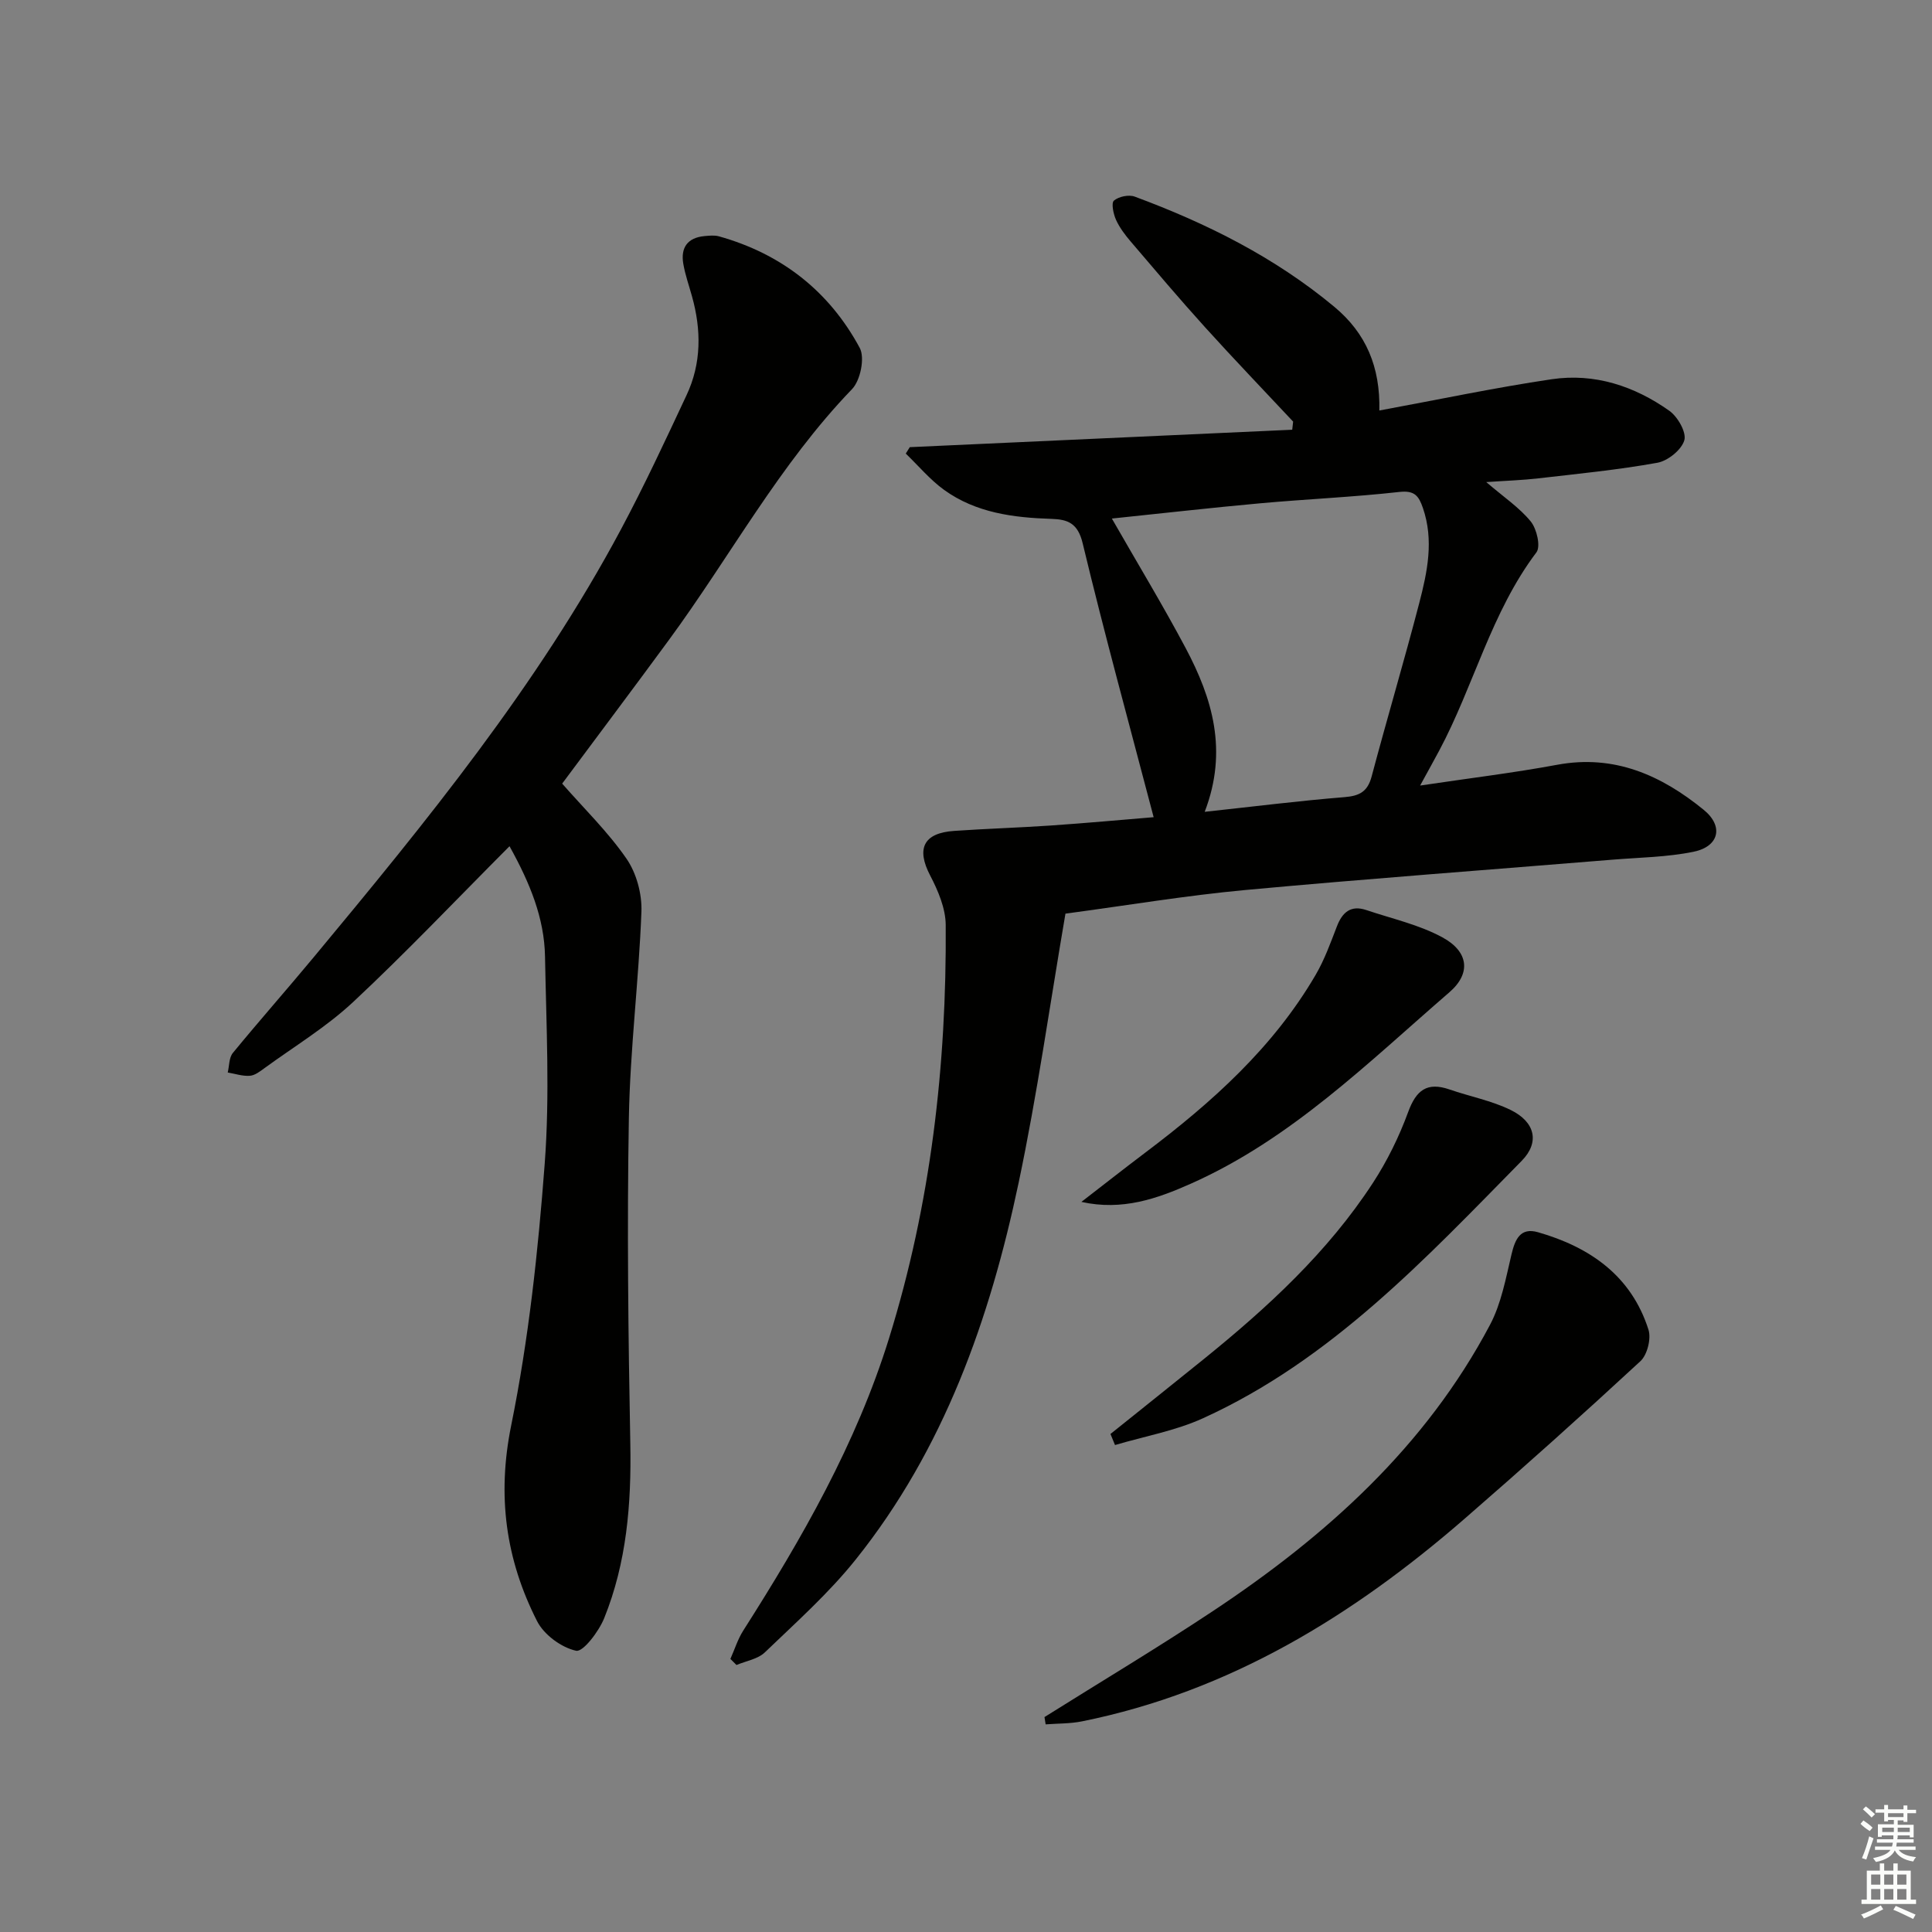<svg enable-background="new 0 0 400 400" viewBox="0 0 400 400" xmlns="http://www.w3.org/2000/svg"><rect x="0" y="0" width="400" height="400" fill="#808080" stroke="none"/><g fill="#010100"><path d="m238.85 169.19c-5.05-19.25-10.18-37.91-14.7-56.73-1-4.16-3.1-4.92-6.41-5.03-7.91-.25-15.67-1.24-22.27-6-2.93-2.12-5.31-4.99-7.94-7.52.28-.44.56-.89.83-1.33 26.39-1.2 52.79-2.41 79.18-3.61.06-.56.13-1.12.19-1.68-6.09-6.51-12.26-12.93-18.24-19.54-5.25-5.8-10.3-11.78-15.38-17.73-1.18-1.38-2.32-2.89-3.06-4.53-.54-1.21-1.01-3.46-.42-3.96.99-.84 3.08-1.28 4.31-.82 14.89 5.52 28.96 12.54 41.29 22.79 6.62 5.5 9.55 12.48 9.35 21.49 12.26-2.26 23.91-4.73 35.66-6.47 8.88-1.32 17.15 1.4 24.39 6.54 1.73 1.23 3.57 4.46 3.09 6.1-.58 1.98-3.41 4.26-5.58 4.65-8.15 1.47-16.43 2.28-24.67 3.23-3.26.38-6.55.48-10.76.77 3.66 3.14 6.88 5.29 9.22 8.16 1.24 1.53 2.09 5.17 1.17 6.39-9.38 12.43-12.96 27.63-20.14 41.07-1.08 2.02-2.19 4.01-3.94 7.21 10.16-1.52 19.32-2.62 28.37-4.3 11.85-2.2 21.58 2.18 30.35 9.33 4.18 3.41 3.18 7.6-2.12 8.68-5.49 1.12-11.19 1.18-16.81 1.64-25.34 2.08-50.69 3.94-76 6.28-12.22 1.13-24.36 3.17-37.22 4.89-3.2 18.66-5.82 37.34-9.7 55.75-5.95 28.19-15.44 55.12-33.73 77.98-5.57 6.97-12.34 13-18.8 19.21-1.45 1.4-3.89 1.78-5.88 2.62-.42-.42-.84-.84-1.26-1.26.88-1.96 1.52-4.07 2.66-5.86 12.18-19.12 23.41-38.7 30.18-60.5 8.66-27.87 11.94-56.52 11.74-85.59-.02-3.44-1.58-7.11-3.22-10.25-2.89-5.54-1.42-8.79 4.95-9.23 6.64-.46 13.29-.66 19.93-1.11 7.46-.51 14.85-1.19 21.39-1.73zm10.57-1.11c10.17-1.1 19.53-2.28 28.93-3.04 3.11-.25 4.79-1.12 5.63-4.27 3.19-12.01 6.74-23.92 9.87-35.95 1.67-6.43 3.05-12.96.75-19.64-.85-2.47-1.69-3.68-4.85-3.33-9.58 1.07-19.22 1.48-28.82 2.35-10.17.92-20.31 2.08-30.73 3.16 5.31 9.28 10.55 17.92 15.29 26.84 5.5 10.37 8.8 21.2 3.93 33.88z"/><path d="m105.49 175.2c-11.15 11.19-21.45 22.05-32.37 32.25-5.54 5.18-12.18 9.19-18.35 13.69-.93.68-1.99 1.51-3.04 1.59-1.5.11-3.05-.42-4.58-.68.33-1.37.25-3.07 1.06-4.05 5.49-6.69 11.22-13.17 16.75-19.83 23.29-28.03 46.35-56.26 63.62-88.6 4.85-9.08 9.2-18.44 13.57-27.77 3.1-6.6 3.06-13.51 1.12-20.45-.62-2.24-1.41-4.45-1.8-6.73-.58-3.35.88-5.42 4.39-5.74.99-.09 2.06-.21 2.99.05 12.94 3.62 22.83 11.36 29.15 23.1 1.1 2.05.14 6.74-1.6 8.54-15.04 15.6-25.23 34.66-37.91 51.93-7.37 10.04-14.86 20-22.1 29.74 4.53 5.17 9.47 9.97 13.31 15.53 2.07 2.99 3.24 7.32 3.1 10.99-.54 14.26-2.35 28.48-2.6 42.74-.39 22.48-.13 44.97.3 67.45.23 12.41-.75 24.54-5.41 36.08-1.11 2.75-4.38 7.05-5.81 6.74-3.05-.66-6.66-3.31-8.09-6.14-6.48-12.75-8.31-25.92-5.36-40.48 3.62-17.84 5.58-36.09 6.95-54.27 1.07-14.2.32-28.55.06-42.83-.14-7.93-3.08-15.16-7.35-22.85z"/><path d="m216.25 355.5c11.65-7.31 23.46-14.37 34.91-21.97 23.41-15.54 43.98-34 57.33-59.24 2.33-4.4 3.27-9.61 4.44-14.54.75-3.18 1.84-5.68 5.5-4.63 10.77 3.09 19.32 9.03 22.87 20.18.59 1.86-.25 5.2-1.66 6.51-11.96 11.06-24.09 21.93-36.39 32.61-23.15 20.1-48.69 35.81-79.24 41.97-2.45.49-5.01.43-7.52.62-.08-.5-.16-1.01-.24-1.51z"/><path d="m229.91 296.89c6.41-5.14 12.84-10.27 19.24-15.44 13.25-10.71 25.75-22.19 35.12-36.58 2.96-4.55 5.41-9.55 7.28-14.65 1.66-4.53 3.92-6.26 8.55-4.66 4.22 1.46 8.71 2.31 12.67 4.25 5.04 2.47 6.08 6.66 2.28 10.53-19.94 20.28-39.45 41.22-65.97 53.29-5.73 2.61-12.13 3.74-18.23 5.55-.31-.75-.63-1.52-.94-2.29z"/><path d="m223.89 248.84c4.4-3.39 8.76-6.83 13.2-10.18 13.77-10.38 26.52-21.76 35.32-36.86 1.82-3.12 3.07-6.61 4.38-10 1.13-2.94 2.89-4.46 6.1-3.38 5.3 1.79 10.91 3.02 15.76 5.66 5.4 2.93 5.98 7.43 1.43 11.36-16.83 14.55-32.77 30.4-53.53 39.63-6.99 3.11-14.19 5.65-22.66 3.77z"/></g><path d="m385.2 377.6.6-.7c.6.4 1.3.9 1.9 1.5l-.6.7c-.8-.5-1.4-1-1.9-1.5zm.3 7.1c.6-1.4 1.1-2.9 1.5-4.5.3.1.6.3.9.4-.5 1.4-1 2.9-1.5 4.4zm.2-10.1.6-.6c.7.5 1.3 1.1 1.9 1.6l-.7.7c-.6-.6-1.2-1.2-1.8-1.7zm8.4-.8h.8v.9h1.8v.7h-1.8v1.8h-.8v-.3h-1.2v.9h3.3v2.6h-.8v-.4h-2.5c0 .3 0 .6-.1.8h3.4v.7h-3.5c0 .3-.1.6-.1.8h4v.7h-3.5c.7.9 1.9 1.3 3.6 1.5-.2.2-.4.5-.6.9-1.9-.3-3.2-1.1-3.8-2.3-.5 1.1-1.8 2-3.9 2.4-.2-.3-.4-.5-.6-.8 1.9-.4 3.1-.9 3.6-1.7h-3.2v-.7h3.5c.1-.2.1-.5.2-.8h-3.3v-.7h3.4c0-.2 0-.5 0-.8h-2.4v.3h-.8v-2.6h3.3v-.9h-1.2v.3h-.8v-1.8h-1.8v-.7h1.8v-.9h.8v.9h3.2zm-4.4 5.5h2.4c0-.3 0-.6 0-.9h-2.4zm1.2-3.1h3.2v-.8h-3.2zm4.4 2.2h-2.4v.9h2.5v-.9z" fill="#fbfcfa"/><path d="m389.2 385.8h.9v1.5h1.9v-1.5h.9v1.5h2.7v6h1.1v.9h-11.3v-.9h1.1v-6h2.7zm.2 8.7.5.8c-1.2.6-2.5 1.3-4 1.9-.2-.3-.3-.6-.6-.8 1.6-.6 3-1.3 4.1-1.9zm-2-4.3h1.9v-2.1h-1.9zm0 3.1h1.9v-2.2h-1.9zm2.7-3.1h1.9v-2.1h-1.9zm0 3.1h1.9v-2.2h-1.9zm2.4 1.3c1.4.6 2.7 1.2 4.1 1.8l-.5.9c-1.5-.7-2.8-1.4-4.1-1.9zm2.2-6.5h-1.9v2.1h1.9zm-1.9 5.2h1.9v-2.2h-1.9z" fill="#fbfcfa"/></svg>